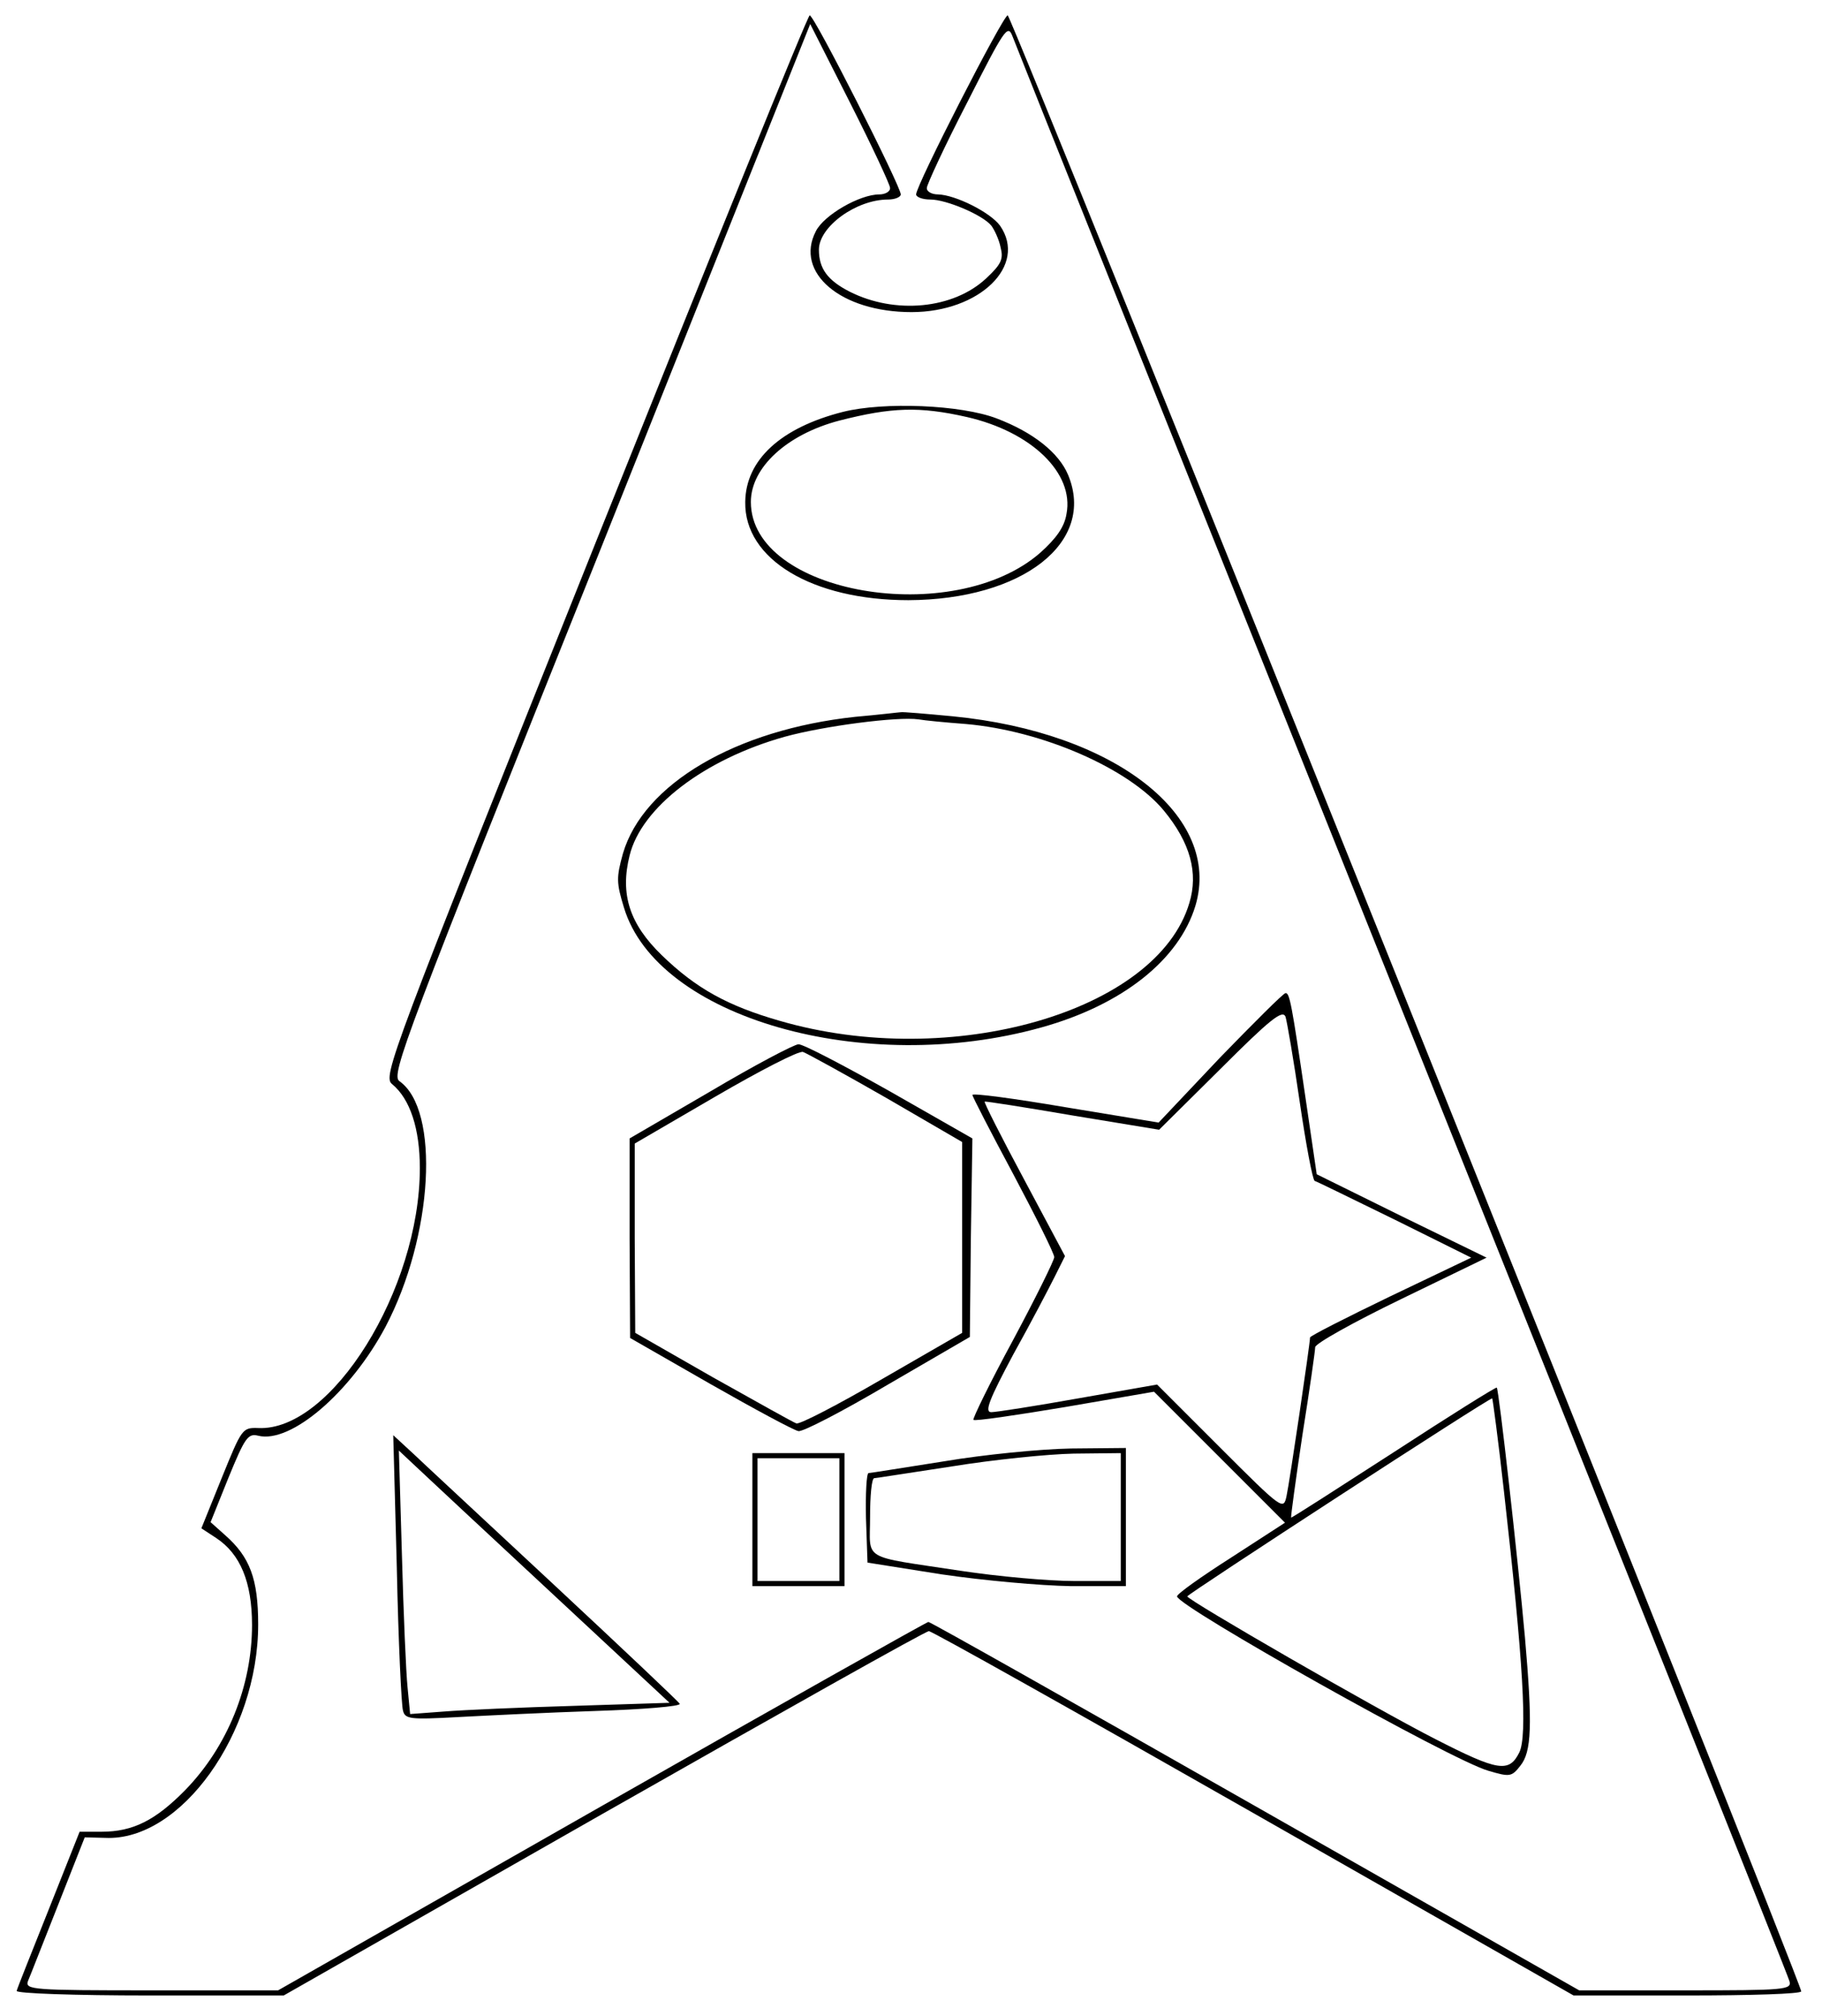 <?xml version="1.0" encoding="UTF-8" standalone="yes"?>
<svg version="1.0" xmlns="http://www.w3.org/2000/svg" width="94mm" height="103.998mm" viewBox="0 0 356 394" preserveAspectRatio="xMidYMid meet">
  <g transform="translate(0,394) scale(0.1,-0.1)" fill="#000000" stroke="none">
    <path d="M1161 2873 c-401 -1003 -414 -1037 -395 -1052 35 -29 54 -87 54 -164
0 -237 -173 -515 -316 -508 -31 1 -32 -1 -71 -97 l-40 -99 29 -19 c47 -31 70
-86 70 -170 0 -119 -48 -238 -131 -323 -58 -59 -102 -81 -163 -81 l-43 0 -60
-151 c-33 -83 -62 -155 -63 -160 -2 -5 113 -9 259 -9 l263 0 625 356 c345 196
631 357 636 356 6 0 291 -160 635 -356 l625 -356 223 0 c122 0 222 3 222 8 0
19 -1543 3862 -1551 3862 -9 0 -179 -332 -179 -350 0 -5 12 -10 28 -10 31 0
102 -30 119 -51 6 -8 15 -27 18 -42 6 -23 2 -33 -28 -61 -64 -60 -178 -71
-267 -26 -43 22 -60 45 -60 82 0 45 73 98 135 98 14 0 25 5 25 10 0 16 -169
350 -178 350 -4 0 -193 -467 -421 -1037z m578 700 c1 -7 -9 -13 -21 -13 -38 0
-108 -40 -124 -72 -42 -81 49 -158 187 -158 133 0 227 91 173 169 -19 26 -87
60 -121 61 -13 0 -23 6 -22 13 0 6 35 82 79 167 72 142 79 153 88 130 5 -14
348 -871 762 -1905 414 -1034 755 -1888 757 -1897 5 -17 -9 -18 -203 -18
l-208 0 -633 360 c-348 198 -635 360 -639 360 -3 0 -291 -162 -639 -360 l-632
-360 -248 0 c-231 0 -247 1 -241 18 4 9 30 76 59 149 l52 132 40 -1 c148 -7
299 205 299 417 0 89 -16 132 -65 175 l-28 25 35 87 c32 78 38 87 58 82 64
-16 181 85 249 213 93 177 107 424 27 480 -17 12 11 86 393 1039 l410 1027 78
-154 c43 -85 78 -160 78 -166z"/>
    <path d="M1647 3135 c-122 -31 -190 -94 -191 -176 -2 -112 131 -192 319 -192
223 1 367 113 312 245 -18 43 -68 83 -139 110 -70 27 -221 33 -301 13z m242
-10 c127 -29 210 -110 195 -189 -4 -26 -20 -48 -51 -76 -170 -149 -566 -81
-566 99 0 67 70 132 173 159 102 26 156 28 249 7z"/>
    <path d="M1671 2539 c-233 -25 -414 -131 -454 -267 -13 -47 -13 -57 2 -106 65
-215 469 -331 816 -234 158 44 269 132 301 238 52 175 -157 339 -474 370 -53
5 -99 9 -102 8 -3 0 -43 -5 -89 -9z m216 -14 c150 -13 319 -87 387 -169 52
-63 68 -122 50 -181 -63 -212 -465 -328 -801 -230 -101 29 -163 63 -230 128
-63 61 -82 119 -63 195 23 94 146 188 303 232 76 21 221 40 262 34 11 -2 52
-6 92 -9z"/>
    <path d="M2384 1873 l-120 -127 -182 30 c-100 17 -182 28 -182 24 0 -3 36 -73
80 -155 44 -83 80 -155 80 -162 0 -6 -36 -79 -81 -163 -45 -83 -79 -153 -77
-155 2 -3 83 9 179 25 l174 30 128 -128 128 -128 -105 -68 c-58 -37 -106 -71
-106 -76 0 -19 537 -321 609 -341 41 -12 45 -12 62 10 22 27 24 79 9 251 -14
156 -51 484 -55 488 -1 2 -92 -55 -201 -126 -110 -71 -200 -129 -201 -128 -1
1 9 74 22 161 14 88 25 165 25 172 0 7 75 49 168 94 l167 81 -166 81 -166 82
-22 150 c-27 184 -31 205 -39 204 -4 0 -61 -57 -128 -126z m156 -88 c12 -82
25 -151 29 -153 4 -1 75 -36 157 -76 l149 -74 -157 -75 c-87 -42 -158 -78
-158 -81 0 -11 -40 -283 -46 -310 -6 -28 -8 -27 -130 95 l-123 123 -154 -27
c-84 -15 -161 -27 -170 -27 -14 0 -4 25 43 113 34 61 70 130 81 152 l20 40
-80 150 c-44 82 -79 151 -77 152 1 1 78 -11 171 -27 l170 -28 120 119 c97 97
121 116 127 102 3 -10 16 -85 28 -168z m399 -760 c38 -336 46 -477 30 -510
-20 -40 -41 -37 -164 26 -116 59 -485 272 -485 279 1 5 593 390 596 387 1 -1
12 -83 23 -182z"/>
    <path d="M1388 1807 l-158 -92 0 -195 1 -195 157 -90 c86 -49 164 -91 172 -92
8 -2 87 39 175 91 l160 93 2 194 3 194 -163 93 c-89 50 -169 92 -177 91 -8 0
-86 -41 -172 -92z m344 -13 l148 -86 0 -187 0 -186 -156 -90 c-86 -50 -161
-89 -168 -87 -6 2 -79 43 -163 90 l-152 87 -1 185 0 185 158 92 c86 50 163 90
171 87 8 -3 81 -43 163 -90z"/>
    <path d="M775 875 c3 -143 9 -268 12 -278 4 -17 14 -18 106 -13 56 3 178 9
270 12 92 3 167 9 165 14 -2 4 -111 107 -243 230 -132 123 -257 239 -278 259
l-39 36 7 -260z m301 -47 l232 -216 -187 -6 c-102 -3 -216 -8 -253 -11 l-67
-5 -5 52 c-3 29 -8 145 -11 258 l-6 205 33 -31 c18 -17 137 -128 264 -246z"/>
    <path d="M1845 1084 c-77 -12 -144 -23 -148 -23 -4 -1 -6 -40 -5 -88 l3 -87
145 -23 c82 -12 192 -22 253 -23 l107 0 0 135 0 135 -107 -1 c-60 -1 -171 -12
-248 -25z m345 -109 l0 -125 -91 0 c-50 0 -150 9 -222 20 -197 30 -177 18
-177 105 0 41 3 75 8 76 4 0 72 11 152 23 80 13 187 24 238 25 l92 1 0 -125z"/>
    <path d="M1470 970 l0 -130 90 0 90 0 0 130 0 130 -90 0 -90 0 0 -130z m170 0
l0 -120 -80 0 -80 0 0 120 0 120 80 0 80 0 0 -120z"/>
  </g>
</svg>